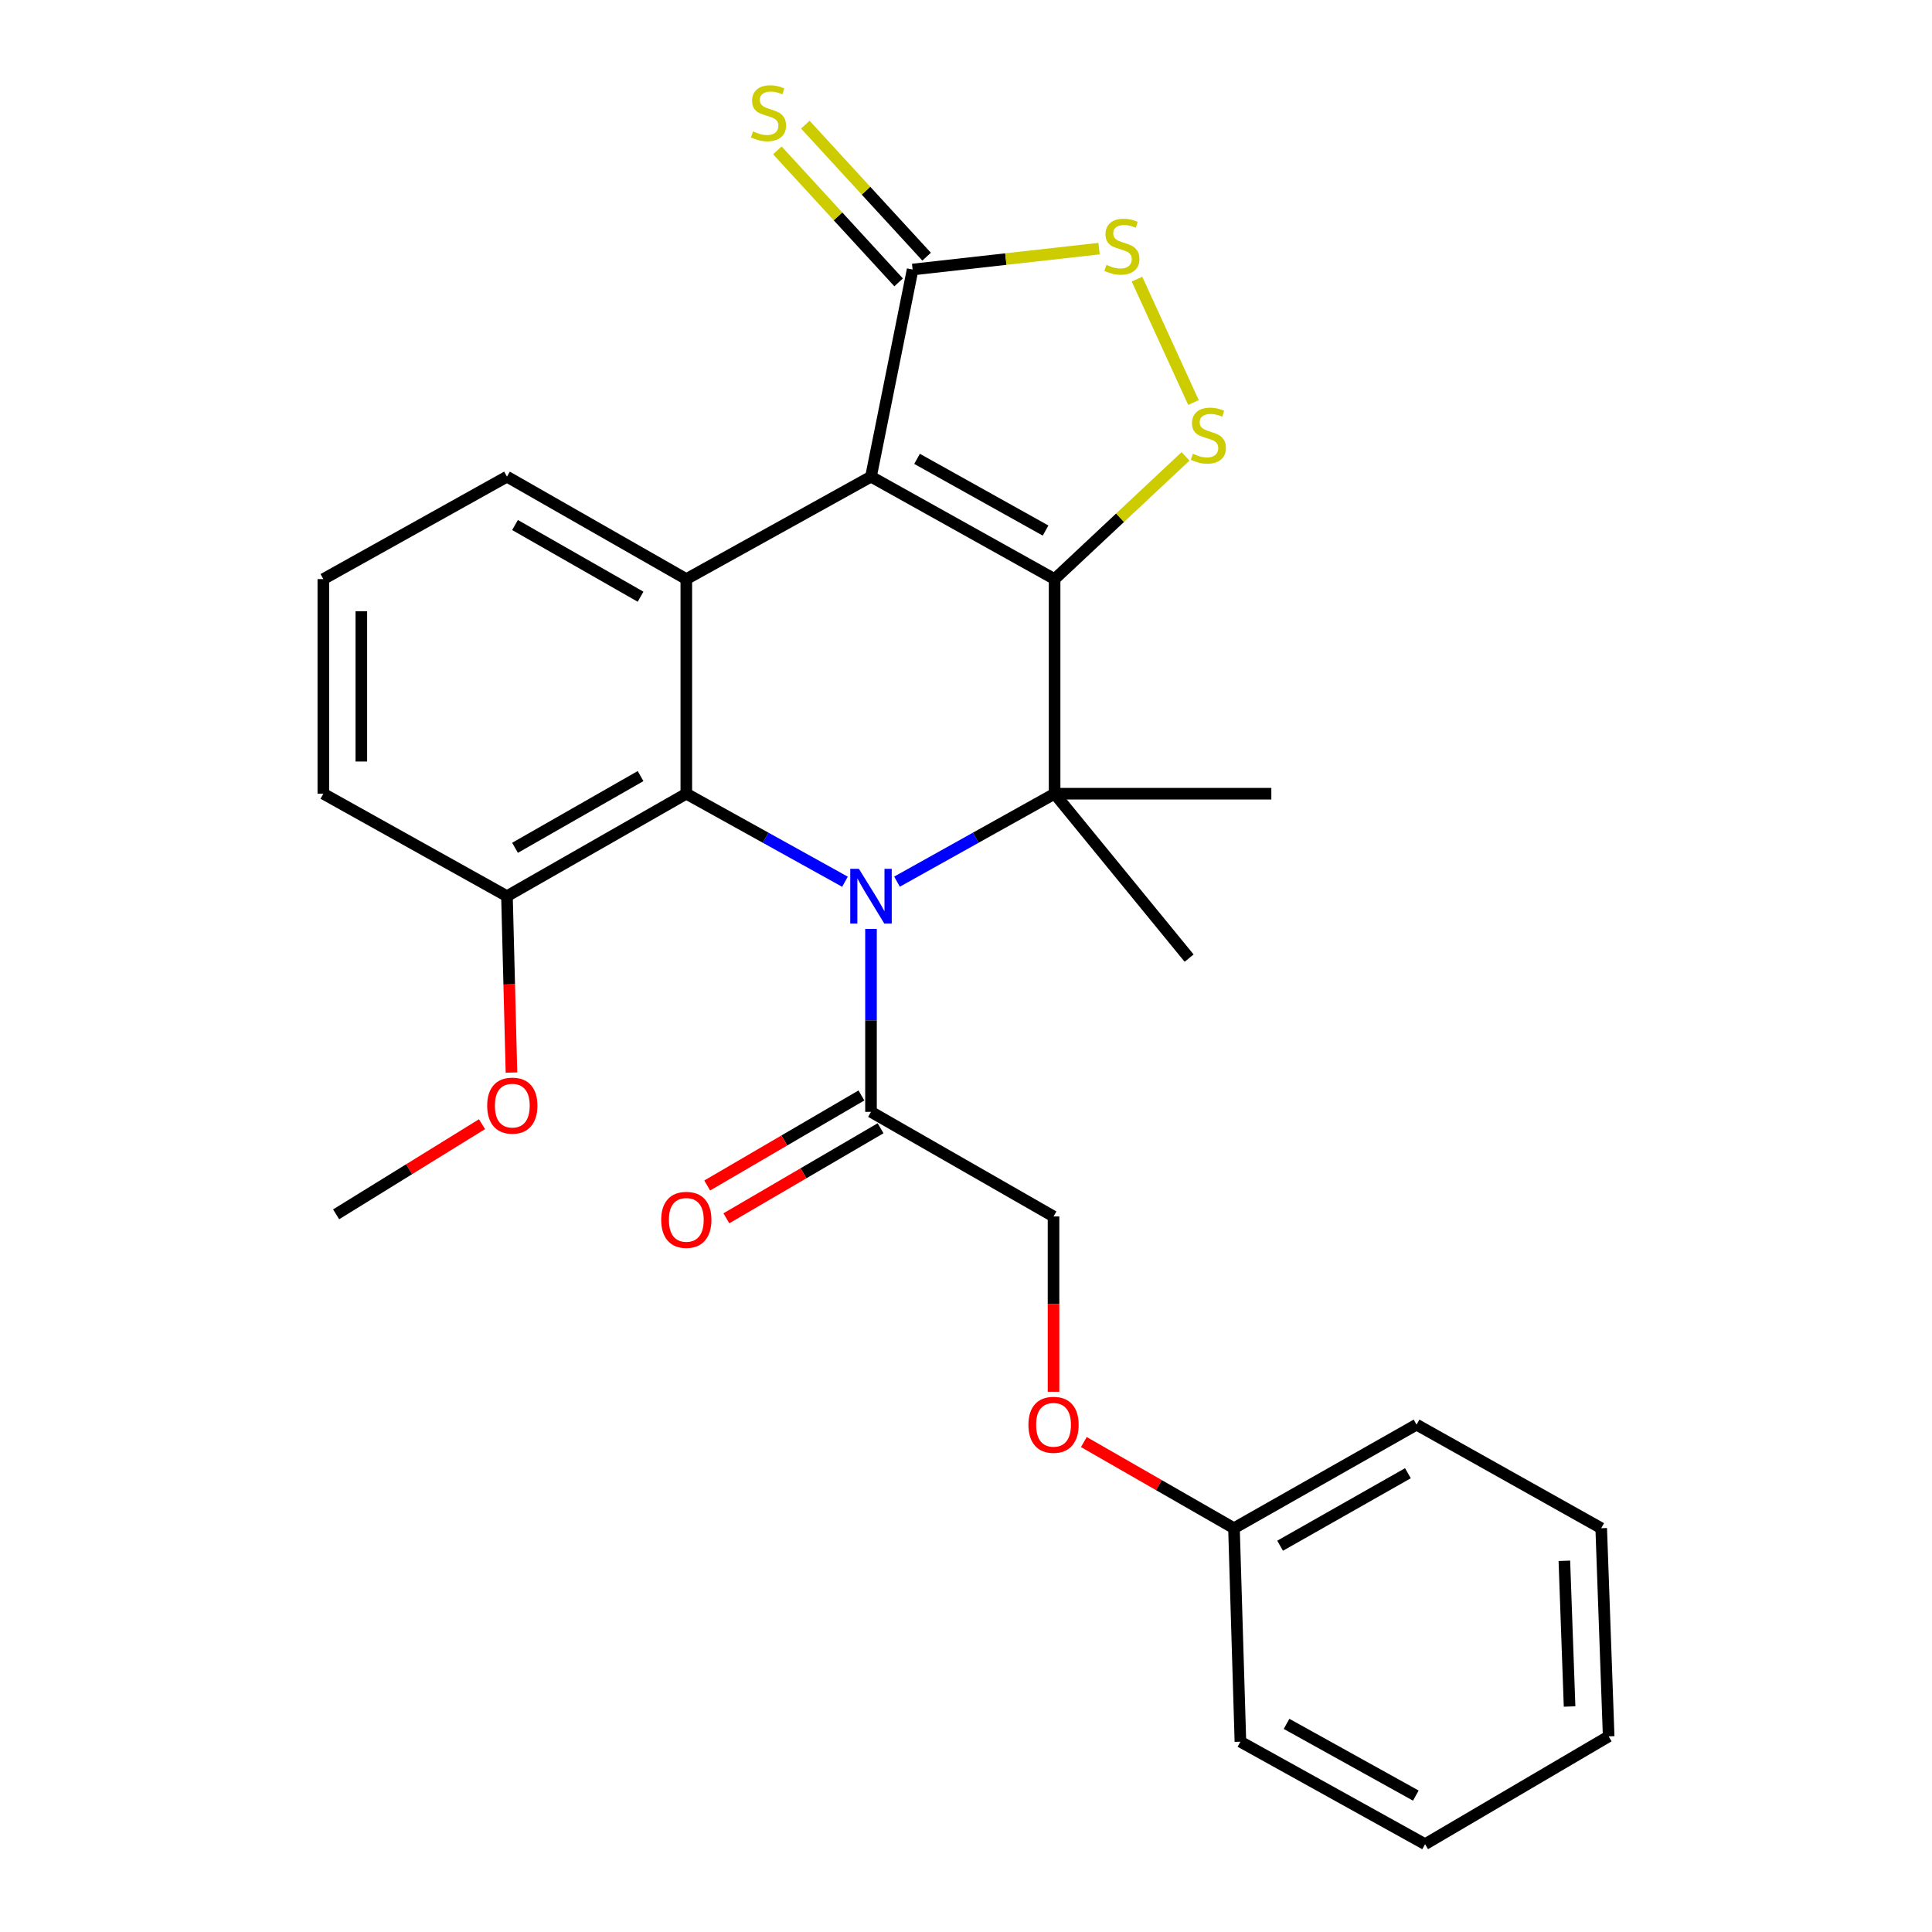 <?xml version='1.0' encoding='iso-8859-1'?>
<svg version='1.1' baseProfile='full'
              xmlns='http://www.w3.org/2000/svg'
                      xmlns:rdkit='http://www.rdkit.org/xml'
                      xmlns:xlink='http://www.w3.org/1999/xlink'
                  xml:space='preserve'
width='1000px' height='1000px' viewBox='0 0 1000 1000'>
<!-- END OF HEADER -->
<rect style='opacity:1.0;fill:#FFFFFF;stroke:none' width='1000' height='1000' x='0' y='0'> </rect>
<path class='bond-0' d='M 545.863,299.74 L 450.827,246.721' style='fill:none;fill-rule:evenodd;stroke:#000000;stroke-width:6px;stroke-linecap:butt;stroke-linejoin:miter;stroke-opacity:1' />
<path class='bond-0' d='M 541.188,274.614 L 474.663,237.501' style='fill:none;fill-rule:evenodd;stroke:#000000;stroke-width:6px;stroke-linecap:butt;stroke-linejoin:miter;stroke-opacity:1' />
<path class='bond-2' d='M 545.863,299.74 L 545.863,410.824' style='fill:none;fill-rule:evenodd;stroke:#000000;stroke-width:6px;stroke-linecap:butt;stroke-linejoin:miter;stroke-opacity:1' />
<path class='bond-5' d='M 545.863,299.74 L 579.748,267.98' style='fill:none;fill-rule:evenodd;stroke:#000000;stroke-width:6px;stroke-linecap:butt;stroke-linejoin:miter;stroke-opacity:1' />
<path class='bond-5' d='M 579.748,267.98 L 613.633,236.221' style='fill:none;fill-rule:evenodd;stroke:#CCCC00;stroke-width:6px;stroke-linecap:butt;stroke-linejoin:miter;stroke-opacity:1' />
<path class='bond-4' d='M 450.827,246.721 L 355.234,299.74' style='fill:none;fill-rule:evenodd;stroke:#000000;stroke-width:6px;stroke-linecap:butt;stroke-linejoin:miter;stroke-opacity:1' />
<path class='bond-6' d='M 450.827,246.721 L 472.371,139.504' style='fill:none;fill-rule:evenodd;stroke:#000000;stroke-width:6px;stroke-linecap:butt;stroke-linejoin:miter;stroke-opacity:1' />
<path class='bond-1' d='M 464.288,456.342 L 505.075,433.583' style='fill:none;fill-rule:evenodd;stroke:#0000FF;stroke-width:6px;stroke-linecap:butt;stroke-linejoin:miter;stroke-opacity:1' />
<path class='bond-1' d='M 505.075,433.583 L 545.863,410.824' style='fill:none;fill-rule:evenodd;stroke:#000000;stroke-width:6px;stroke-linecap:butt;stroke-linejoin:miter;stroke-opacity:1' />
<path class='bond-3' d='M 437.354,456.38 L 396.294,433.602' style='fill:none;fill-rule:evenodd;stroke:#0000FF;stroke-width:6px;stroke-linecap:butt;stroke-linejoin:miter;stroke-opacity:1' />
<path class='bond-3' d='M 396.294,433.602 L 355.234,410.824' style='fill:none;fill-rule:evenodd;stroke:#000000;stroke-width:6px;stroke-linecap:butt;stroke-linejoin:miter;stroke-opacity:1' />
<path class='bond-8' d='M 450.827,480.805 L 450.827,528.15' style='fill:none;fill-rule:evenodd;stroke:#0000FF;stroke-width:6px;stroke-linecap:butt;stroke-linejoin:miter;stroke-opacity:1' />
<path class='bond-8' d='M 450.827,528.15 L 450.827,575.495' style='fill:none;fill-rule:evenodd;stroke:#000000;stroke-width:6px;stroke-linecap:butt;stroke-linejoin:miter;stroke-opacity:1' />
<path class='bond-14' d='M 545.863,410.824 L 615.487,495.918' style='fill:none;fill-rule:evenodd;stroke:#000000;stroke-width:6px;stroke-linecap:butt;stroke-linejoin:miter;stroke-opacity:1' />
<path class='bond-15' d='M 545.863,410.824 L 658.04,410.824' style='fill:none;fill-rule:evenodd;stroke:#000000;stroke-width:6px;stroke-linecap:butt;stroke-linejoin:miter;stroke-opacity:1' />
<path class='bond-10' d='M 355.234,410.824 L 262.405,463.854' style='fill:none;fill-rule:evenodd;stroke:#000000;stroke-width:6px;stroke-linecap:butt;stroke-linejoin:miter;stroke-opacity:1' />
<path class='bond-10' d='M 331.555,401.703 L 266.575,438.824' style='fill:none;fill-rule:evenodd;stroke:#000000;stroke-width:6px;stroke-linecap:butt;stroke-linejoin:miter;stroke-opacity:1' />
<path class='bond-28' d='M 355.234,410.824 L 355.234,299.74' style='fill:none;fill-rule:evenodd;stroke:#000000;stroke-width:6px;stroke-linecap:butt;stroke-linejoin:miter;stroke-opacity:1' />
<path class='bond-16' d='M 355.234,299.74 L 262.405,246.721' style='fill:none;fill-rule:evenodd;stroke:#000000;stroke-width:6px;stroke-linecap:butt;stroke-linejoin:miter;stroke-opacity:1' />
<path class='bond-16' d='M 331.557,308.863 L 266.577,271.75' style='fill:none;fill-rule:evenodd;stroke:#000000;stroke-width:6px;stroke-linecap:butt;stroke-linejoin:miter;stroke-opacity:1' />
<path class='bond-7' d='M 617.746,208.347 L 588.51,144.473' style='fill:none;fill-rule:evenodd;stroke:#CCCC00;stroke-width:6px;stroke-linecap:butt;stroke-linejoin:miter;stroke-opacity:1' />
<path class='bond-9' d='M 479.612,132.852 L 448.227,98.687' style='fill:none;fill-rule:evenodd;stroke:#000000;stroke-width:6px;stroke-linecap:butt;stroke-linejoin:miter;stroke-opacity:1' />
<path class='bond-9' d='M 448.227,98.687 L 416.843,64.522' style='fill:none;fill-rule:evenodd;stroke:#CCCC00;stroke-width:6px;stroke-linecap:butt;stroke-linejoin:miter;stroke-opacity:1' />
<path class='bond-9' d='M 465.13,146.156 L 433.745,111.991' style='fill:none;fill-rule:evenodd;stroke:#000000;stroke-width:6px;stroke-linecap:butt;stroke-linejoin:miter;stroke-opacity:1' />
<path class='bond-9' d='M 433.745,111.991 L 402.361,77.826' style='fill:none;fill-rule:evenodd;stroke:#CCCC00;stroke-width:6px;stroke-linecap:butt;stroke-linejoin:miter;stroke-opacity:1' />
<path class='bond-27' d='M 472.371,139.504 L 520.623,134.097' style='fill:none;fill-rule:evenodd;stroke:#000000;stroke-width:6px;stroke-linecap:butt;stroke-linejoin:miter;stroke-opacity:1' />
<path class='bond-27' d='M 520.623,134.097 L 568.876,128.689' style='fill:none;fill-rule:evenodd;stroke:#CCCC00;stroke-width:6px;stroke-linecap:butt;stroke-linejoin:miter;stroke-opacity:1' />
<path class='bond-11' d='M 450.827,575.495 L 545.306,629.639' style='fill:none;fill-rule:evenodd;stroke:#000000;stroke-width:6px;stroke-linecap:butt;stroke-linejoin:miter;stroke-opacity:1' />
<path class='bond-12' d='M 445.869,567.004 L 405.956,590.309' style='fill:none;fill-rule:evenodd;stroke:#000000;stroke-width:6px;stroke-linecap:butt;stroke-linejoin:miter;stroke-opacity:1' />
<path class='bond-12' d='M 405.956,590.309 L 366.044,613.613' style='fill:none;fill-rule:evenodd;stroke:#FF0000;stroke-width:6px;stroke-linecap:butt;stroke-linejoin:miter;stroke-opacity:1' />
<path class='bond-12' d='M 455.785,583.986 L 415.872,607.291' style='fill:none;fill-rule:evenodd;stroke:#000000;stroke-width:6px;stroke-linecap:butt;stroke-linejoin:miter;stroke-opacity:1' />
<path class='bond-12' d='M 415.872,607.291 L 375.959,630.595' style='fill:none;fill-rule:evenodd;stroke:#FF0000;stroke-width:6px;stroke-linecap:butt;stroke-linejoin:miter;stroke-opacity:1' />
<path class='bond-18' d='M 262.405,463.854 L 263.57,509.505' style='fill:none;fill-rule:evenodd;stroke:#000000;stroke-width:6px;stroke-linecap:butt;stroke-linejoin:miter;stroke-opacity:1' />
<path class='bond-18' d='M 263.57,509.505 L 264.735,555.156' style='fill:none;fill-rule:evenodd;stroke:#FF0000;stroke-width:6px;stroke-linecap:butt;stroke-linejoin:miter;stroke-opacity:1' />
<path class='bond-20' d='M 262.405,463.854 L 167.359,410.824' style='fill:none;fill-rule:evenodd;stroke:#000000;stroke-width:6px;stroke-linecap:butt;stroke-linejoin:miter;stroke-opacity:1' />
<path class='bond-13' d='M 545.306,629.639 L 545.306,675.008' style='fill:none;fill-rule:evenodd;stroke:#000000;stroke-width:6px;stroke-linecap:butt;stroke-linejoin:miter;stroke-opacity:1' />
<path class='bond-13' d='M 545.306,675.008 L 545.306,720.377' style='fill:none;fill-rule:evenodd;stroke:#FF0000;stroke-width:6px;stroke-linecap:butt;stroke-linejoin:miter;stroke-opacity:1' />
<path class='bond-17' d='M 560.998,746.398 L 599.85,768.699' style='fill:none;fill-rule:evenodd;stroke:#FF0000;stroke-width:6px;stroke-linecap:butt;stroke-linejoin:miter;stroke-opacity:1' />
<path class='bond-17' d='M 599.85,768.699 L 638.703,791' style='fill:none;fill-rule:evenodd;stroke:#000000;stroke-width:6px;stroke-linecap:butt;stroke-linejoin:miter;stroke-opacity:1' />
<path class='bond-19' d='M 262.405,246.721 L 167.359,299.74' style='fill:none;fill-rule:evenodd;stroke:#000000;stroke-width:6px;stroke-linecap:butt;stroke-linejoin:miter;stroke-opacity:1' />
<path class='bond-21' d='M 638.703,791 L 733.203,737.391' style='fill:none;fill-rule:evenodd;stroke:#000000;stroke-width:6px;stroke-linecap:butt;stroke-linejoin:miter;stroke-opacity:1' />
<path class='bond-21' d='M 662.581,800.063 L 728.731,762.537' style='fill:none;fill-rule:evenodd;stroke:#000000;stroke-width:6px;stroke-linecap:butt;stroke-linejoin:miter;stroke-opacity:1' />
<path class='bond-22' d='M 638.703,791 L 642.035,901.505' style='fill:none;fill-rule:evenodd;stroke:#000000;stroke-width:6px;stroke-linecap:butt;stroke-linejoin:miter;stroke-opacity:1' />
<path class='bond-23' d='M 249.489,581.874 L 211.734,605.205' style='fill:none;fill-rule:evenodd;stroke:#FF0000;stroke-width:6px;stroke-linecap:butt;stroke-linejoin:miter;stroke-opacity:1' />
<path class='bond-23' d='M 211.734,605.205 L 173.979,628.535' style='fill:none;fill-rule:evenodd;stroke:#000000;stroke-width:6px;stroke-linecap:butt;stroke-linejoin:miter;stroke-opacity:1' />
<path class='bond-29' d='M 167.359,299.74 L 167.359,410.824' style='fill:none;fill-rule:evenodd;stroke:#000000;stroke-width:6px;stroke-linecap:butt;stroke-linejoin:miter;stroke-opacity:1' />
<path class='bond-29' d='M 187.023,316.402 L 187.023,394.161' style='fill:none;fill-rule:evenodd;stroke:#000000;stroke-width:6px;stroke-linecap:butt;stroke-linejoin:miter;stroke-opacity:1' />
<path class='bond-24' d='M 733.203,737.391 L 828.785,791' style='fill:none;fill-rule:evenodd;stroke:#000000;stroke-width:6px;stroke-linecap:butt;stroke-linejoin:miter;stroke-opacity:1' />
<path class='bond-25' d='M 642.035,901.505 L 737.628,954.545' style='fill:none;fill-rule:evenodd;stroke:#000000;stroke-width:6px;stroke-linecap:butt;stroke-linejoin:miter;stroke-opacity:1' />
<path class='bond-25' d='M 665.914,892.266 L 732.83,929.394' style='fill:none;fill-rule:evenodd;stroke:#000000;stroke-width:6px;stroke-linecap:butt;stroke-linejoin:miter;stroke-opacity:1' />
<path class='bond-30' d='M 828.785,791 L 832.641,898.741' style='fill:none;fill-rule:evenodd;stroke:#000000;stroke-width:6px;stroke-linecap:butt;stroke-linejoin:miter;stroke-opacity:1' />
<path class='bond-30' d='M 809.711,807.864 L 812.411,883.283' style='fill:none;fill-rule:evenodd;stroke:#000000;stroke-width:6px;stroke-linecap:butt;stroke-linejoin:miter;stroke-opacity:1' />
<path class='bond-26' d='M 737.628,954.545 L 832.641,898.741' style='fill:none;fill-rule:evenodd;stroke:#000000;stroke-width:6px;stroke-linecap:butt;stroke-linejoin:miter;stroke-opacity:1' />
<path  class='atom-2' d='M 444.567 449.694
L 453.847 464.694
Q 454.767 466.174, 456.247 468.854
Q 457.727 471.534, 457.807 471.694
L 457.807 449.694
L 461.567 449.694
L 461.567 478.014
L 457.687 478.014
L 447.727 461.614
Q 446.567 459.694, 445.327 457.494
Q 444.127 455.294, 443.767 454.614
L 443.767 478.014
L 440.087 478.014
L 440.087 449.694
L 444.567 449.694
' fill='#0000FF'/>
<path  class='atom-6' d='M 617.44 234.875
Q 617.76 234.995, 619.08 235.555
Q 620.4 236.115, 621.84 236.475
Q 623.32 236.795, 624.76 236.795
Q 627.44 236.795, 629 235.515
Q 630.56 234.195, 630.56 231.915
Q 630.56 230.355, 629.76 229.395
Q 629 228.435, 627.8 227.915
Q 626.6 227.395, 624.6 226.795
Q 622.08 226.035, 620.56 225.315
Q 619.08 224.595, 618 223.075
Q 616.96 221.555, 616.96 218.995
Q 616.96 215.435, 619.36 213.235
Q 621.8 211.035, 626.6 211.035
Q 629.88 211.035, 633.6 212.595
L 632.68 215.675
Q 629.28 214.275, 626.72 214.275
Q 623.96 214.275, 622.44 215.435
Q 620.92 216.555, 620.96 218.515
Q 620.96 220.035, 621.72 220.955
Q 622.52 221.875, 623.64 222.395
Q 624.8 222.915, 626.72 223.515
Q 629.28 224.315, 630.8 225.115
Q 632.32 225.915, 633.4 227.555
Q 634.52 229.155, 634.52 231.915
Q 634.52 235.835, 631.88 237.955
Q 629.28 240.035, 624.92 240.035
Q 622.4 240.035, 620.48 239.475
Q 618.6 238.955, 616.36 238.035
L 617.44 234.875
' fill='#CCCC00'/>
<path  class='atom-8' d='M 572.68 137.087
Q 573 137.207, 574.32 137.767
Q 575.64 138.327, 577.08 138.687
Q 578.56 139.007, 580 139.007
Q 582.68 139.007, 584.24 137.727
Q 585.8 136.407, 585.8 134.127
Q 585.8 132.567, 585 131.607
Q 584.24 130.647, 583.04 130.127
Q 581.84 129.607, 579.84 129.007
Q 577.32 128.247, 575.8 127.527
Q 574.32 126.807, 573.24 125.287
Q 572.2 123.767, 572.2 121.207
Q 572.2 117.647, 574.6 115.447
Q 577.04 113.247, 581.84 113.247
Q 585.12 113.247, 588.84 114.807
L 587.92 117.887
Q 584.52 116.487, 581.96 116.487
Q 579.2 116.487, 577.68 117.647
Q 576.16 118.767, 576.2 120.727
Q 576.2 122.247, 576.96 123.167
Q 577.76 124.087, 578.88 124.607
Q 580.04 125.127, 581.96 125.727
Q 584.52 126.527, 586.04 127.327
Q 587.56 128.127, 588.64 129.767
Q 589.76 131.367, 589.76 134.127
Q 589.76 138.047, 587.12 140.167
Q 584.52 142.247, 580.16 142.247
Q 577.64 142.247, 575.72 141.687
Q 573.84 141.167, 571.6 140.247
L 572.68 137.087
' fill='#CCCC00'/>
<path  class='atom-10' d='M 389.765 68.008
Q 390.085 68.128, 391.405 68.688
Q 392.725 69.248, 394.165 69.608
Q 395.645 69.928, 397.085 69.928
Q 399.765 69.928, 401.325 68.648
Q 402.885 67.328, 402.885 65.048
Q 402.885 63.488, 402.085 62.528
Q 401.325 61.568, 400.125 61.048
Q 398.925 60.528, 396.925 59.928
Q 394.405 59.168, 392.885 58.448
Q 391.405 57.728, 390.325 56.208
Q 389.285 54.688, 389.285 52.128
Q 389.285 48.568, 391.685 46.368
Q 394.125 44.168, 398.925 44.168
Q 402.205 44.168, 405.925 45.728
L 405.005 48.808
Q 401.605 47.408, 399.045 47.408
Q 396.285 47.408, 394.765 48.568
Q 393.245 49.688, 393.285 51.648
Q 393.285 53.168, 394.045 54.088
Q 394.845 55.008, 395.965 55.528
Q 397.125 56.048, 399.045 56.648
Q 401.605 57.448, 403.125 58.248
Q 404.645 59.048, 405.725 60.688
Q 406.845 62.288, 406.845 65.048
Q 406.845 68.968, 404.205 71.088
Q 401.605 73.168, 397.245 73.168
Q 394.725 73.168, 392.805 72.608
Q 390.925 72.088, 388.685 71.168
L 389.765 68.008
' fill='#CCCC00'/>
<path  class='atom-13' d='M 342.234 631.39
Q 342.234 624.59, 345.594 620.79
Q 348.954 616.99, 355.234 616.99
Q 361.514 616.99, 364.874 620.79
Q 368.234 624.59, 368.234 631.39
Q 368.234 638.27, 364.834 642.19
Q 361.434 646.07, 355.234 646.07
Q 348.994 646.07, 345.594 642.19
Q 342.234 638.31, 342.234 631.39
M 355.234 642.87
Q 359.554 642.87, 361.874 639.99
Q 364.234 637.07, 364.234 631.39
Q 364.234 625.83, 361.874 623.03
Q 359.554 620.19, 355.234 620.19
Q 350.914 620.19, 348.554 622.99
Q 346.234 625.79, 346.234 631.39
Q 346.234 637.11, 348.554 639.99
Q 350.914 642.87, 355.234 642.87
' fill='#FF0000'/>
<path  class='atom-14' d='M 532.306 737.471
Q 532.306 730.671, 535.666 726.871
Q 539.026 723.071, 545.306 723.071
Q 551.586 723.071, 554.946 726.871
Q 558.306 730.671, 558.306 737.471
Q 558.306 744.351, 554.906 748.271
Q 551.506 752.151, 545.306 752.151
Q 539.066 752.151, 535.666 748.271
Q 532.306 744.391, 532.306 737.471
M 545.306 748.951
Q 549.626 748.951, 551.946 746.071
Q 554.306 743.151, 554.306 737.471
Q 554.306 731.911, 551.946 729.111
Q 549.626 726.271, 545.306 726.271
Q 540.986 726.271, 538.626 729.071
Q 536.306 731.871, 536.306 737.471
Q 536.306 743.191, 538.626 746.071
Q 540.986 748.951, 545.306 748.951
' fill='#FF0000'/>
<path  class='atom-19' d='M 252.169 572.265
Q 252.169 565.465, 255.529 561.665
Q 258.889 557.865, 265.169 557.865
Q 271.449 557.865, 274.809 561.665
Q 278.169 565.465, 278.169 572.265
Q 278.169 579.145, 274.769 583.065
Q 271.369 586.945, 265.169 586.945
Q 258.929 586.945, 255.529 583.065
Q 252.169 579.185, 252.169 572.265
M 265.169 583.745
Q 269.489 583.745, 271.809 580.865
Q 274.169 577.945, 274.169 572.265
Q 274.169 566.705, 271.809 563.905
Q 269.489 561.065, 265.169 561.065
Q 260.849 561.065, 258.489 563.865
Q 256.169 566.665, 256.169 572.265
Q 256.169 577.985, 258.489 580.865
Q 260.849 583.745, 265.169 583.745
' fill='#FF0000'/>
</svg>
